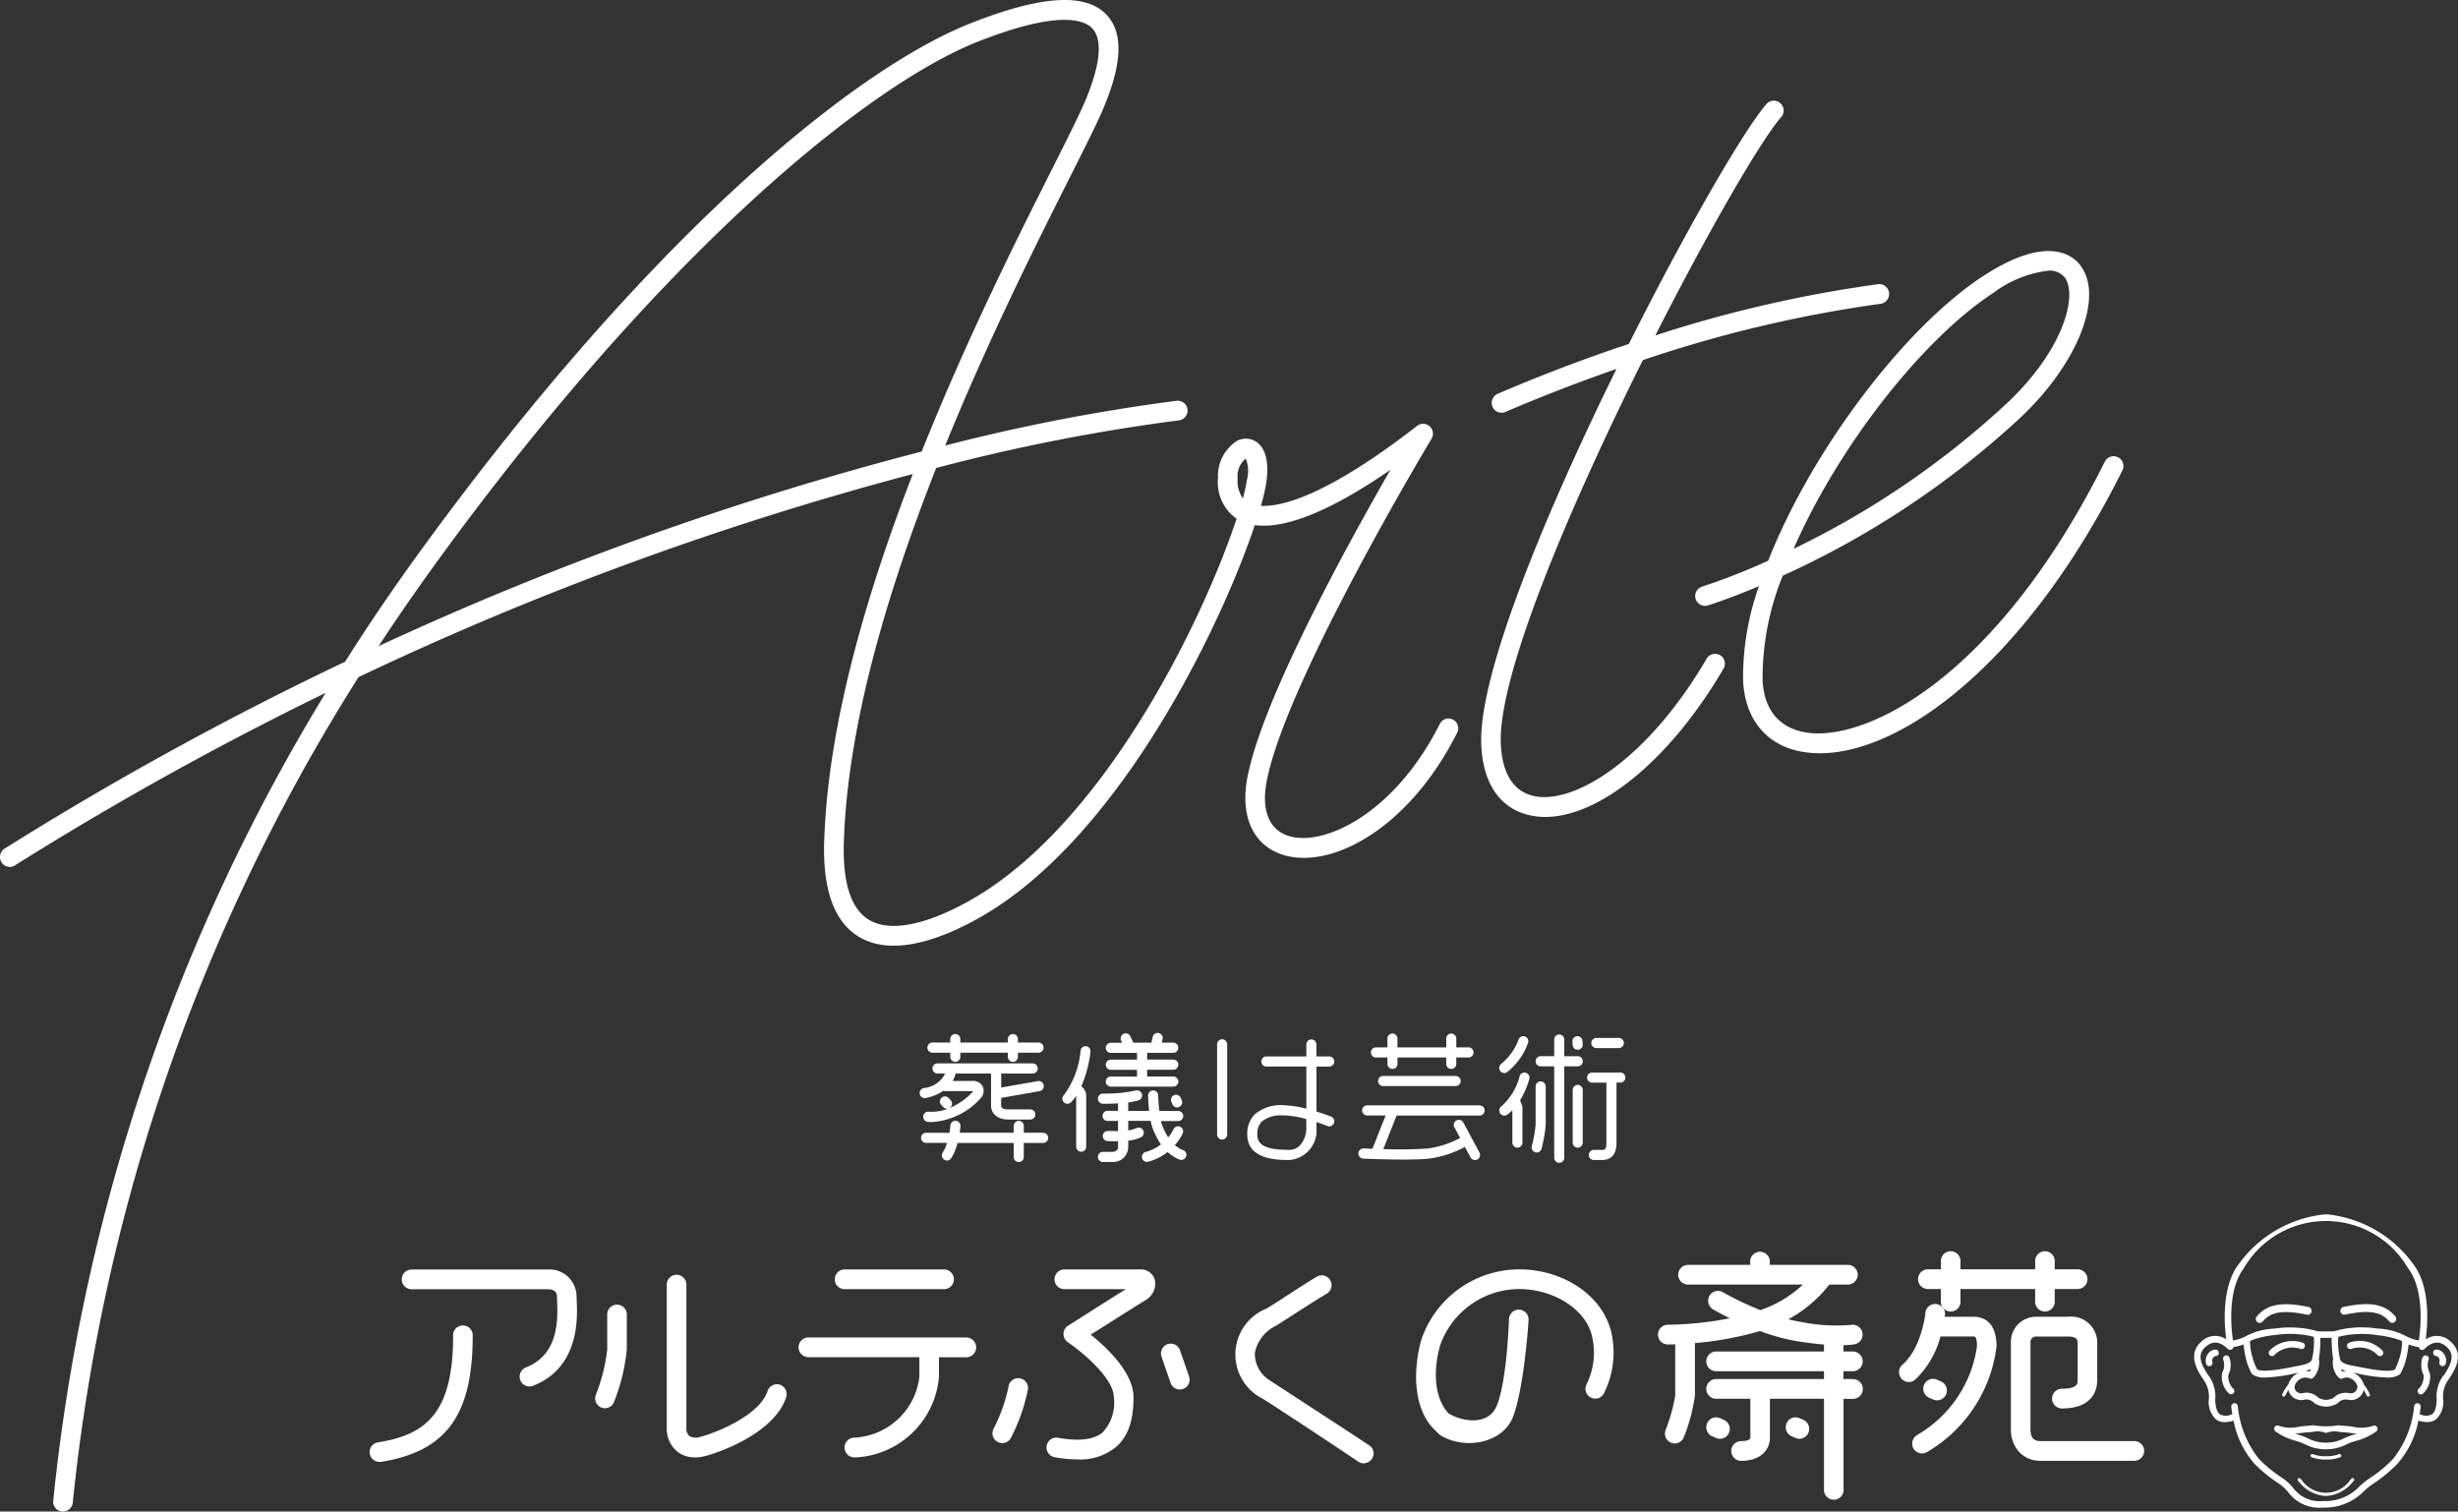 <svg xmlns="http://www.w3.org/2000/svg" width="200" height="123" viewBox="0 0 200 123"><rect x="0" y="0" width="200" height="123" fill="#333333" stroke="none"/><g transform="translate(-198.001 -524)"><path d="M345.884,199.83a.319.319,0,0,0,.244-.112c.563-.669,1.392-1.022,3.6-.557a.317.317,0,0,0,.377-.246.322.322,0,0,0-.244-.38c-2.156-.455-3.378-.23-4.217.771a.323.323,0,0,0,.037.45.3.3,0,0,0,.207.075Z" transform="translate(35.98 431.822)" fill="#fff"/><path d="M347.807,205.145a.262.262,0,0,0,.2-.091,2.068,2.068,0,0,1,2.151-.492.266.266,0,0,0,.138-.514,2.613,2.613,0,0,0-2.682.648.272.272,0,0,0,.021.38A.252.252,0,0,0,347.807,205.145Z" transform="translate(35.053 429.211)" fill="#fff"/><path d="M338.722,205.2a.751.751,0,0,0-.611.3.946.946,0,0,0-.181.851.267.267,0,0,0,.255.2.156.156,0,0,0,.069-.011.269.269,0,0,0,.186-.332.4.4,0,0,1,.064-.353.31.31,0,0,1,.165-.123.268.268,0,0,0,.043-.535Z" transform="translate(39.578 428.625)" fill="#fff"/><path d="M341.244,208.766a1.432,1.432,0,0,1-.361-1.054l.032-.1a1.749,1.749,0,0,0,.042-1.37.261.261,0,0,0-.35-.128.264.264,0,0,0-.127.353,1.264,1.264,0,0,1-.064.969l-.037.107a1.831,1.831,0,0,0,.59,1.675.256.256,0,0,0,.138.037.264.264,0,0,0,.228-.128.274.274,0,0,0-.085-.369Z" transform="translate(38.429 428.205)" fill="#fff"/><path d="M358.9,199.15c2.209-.466,3.038-.112,3.6.557a.319.319,0,0,0,.244.112.34.34,0,0,0,.207-.075.318.318,0,0,0,.037-.45c-.839-1.006-2.061-1.226-4.217-.771a.322.322,0,0,0-.244.38.316.316,0,0,0,.377.246Z" transform="translate(29.909 431.828)" fill="#fff"/><path d="M359.738,204.043a.266.266,0,0,0-.186.326.261.261,0,0,0,.324.187,2.06,2.06,0,0,1,2.151.492.271.271,0,0,0,.2.091.243.243,0,0,0,.175-.07.271.271,0,0,0,.021-.38,2.574,2.574,0,0,0-2.688-.648Z" transform="translate(29.428 429.215)" fill="#fff"/><path d="M357.037,195.048a1.6,1.6,0,0,0-2.071-.23c.133-.963.451-4.2-1-6.1a9.883,9.883,0,0,0-6.99-4.067h-.25a9.873,9.873,0,0,0-6.99,4.067c-1.45,1.91-1.137,5.138-1,6.1a1.589,1.589,0,0,0-2.071.23c-1.142,1.054-.2,2.435.2,3.024a2.384,2.384,0,0,1,.446,1.675,1.937,1.937,0,0,0,.605,1.6,1.176,1.176,0,0,0,.706.209,2.334,2.334,0,0,0,.674-.112c.011,0,.021-.011.032-.016a7.427,7.427,0,0,0,1.684,3.495,11.829,11.829,0,0,0,1.971,1.611,3.725,3.725,0,0,1,.807.739,3.153,3.153,0,0,0,2.831,1.236,4.435,4.435,0,0,0,3.309-1.327,6.452,6.452,0,0,1,.818-.653,11.654,11.654,0,0,0,1.939-1.611,7.43,7.43,0,0,0,1.684-3.495c.011.005.021.016.032.016a2.333,2.333,0,0,0,.675.112,1.187,1.187,0,0,0,.706-.209,1.914,1.914,0,0,0,.605-1.6,2.351,2.351,0,0,1,.446-1.675c.4-.589,1.349-1.969.2-3.024Zm-16.885-6a7.733,7.733,0,0,1,13.385,0c1.408,1.846.967,5.25.871,5.86a3.59,3.59,0,0,1-1.052-.353,5.33,5.33,0,0,0-2.326-.615,8.086,8.086,0,0,0-2.055-.059,6.832,6.832,0,0,0-1.28.23l-.186.043s-.016.016-.027.016H346.2s-.016-.016-.027-.016l-.186-.043a6.711,6.711,0,0,0-1.275-.225,8.324,8.324,0,0,0-2.056.059,5.264,5.264,0,0,0-2.321.615,3.591,3.591,0,0,1-1.052.353c-.1-.61-.536-4.008.871-5.86Zm12.652,7.342-.027.112a4.48,4.48,0,0,1-.26.642.268.268,0,0,0-.021.07c0,.011,0,.021-.037.048-.175.118-.791.246-2.98-.214-.09-.021-.186-.037-.287-.054-.441-.08-.993-.177-1.179-.487a6.15,6.15,0,0,1-.165-1.884,6.236,6.236,0,0,1,1.179-.209,7.748,7.748,0,0,1,1.949.059,7.872,7.872,0,0,1,1.917.417c.021.016.069.048.149.1a4.652,4.652,0,0,1-.228,1.413Zm-3.527,2.638a.553.553,0,0,1-.536.166,1.412,1.412,0,0,0-1.312.412,1.521,1.521,0,0,1-.563.139,1.3,1.3,0,0,1-.637-.177,1.357,1.357,0,0,0-1.275-.375.553.553,0,0,1-.536-.166.487.487,0,0,1-.106-.455,1,1,0,0,1,.552-.578.772.772,0,0,1,.637.005.268.268,0,0,0,.319-.075.2.2,0,0,0,.069-.064,1.833,1.833,0,0,0,.382-1.461,9.057,9.057,0,0,0,.117-1.7h.924a9.535,9.535,0,0,0,.117,1.7,1.788,1.788,0,0,0,.382,1.461.281.281,0,0,0,.074.064.254.254,0,0,0,.319.075.739.739,0,0,1,.632-.005,1.013,1.013,0,0,1,.552.578.505.505,0,0,1-.106.455Zm-8.62-4.051c.064-.037.112-.07.138-.086a7.486,7.486,0,0,1,1.933-.428,8.3,8.3,0,0,1,1.153-.091c.228,0,.483.011.8.037a6.686,6.686,0,0,1,1.179.209,6.152,6.152,0,0,1-.165,1.884c-.191.31-.738.407-1.179.487-.1.016-.2.037-.287.054-2.188.46-2.8.332-2.98.214-.032-.021-.037-.037-.037-.048a.175.175,0,0,0-.021-.07,5.194,5.194,0,0,1-.26-.642l-.027-.112a4.627,4.627,0,0,1-.234-1.407Zm4.977,2.248a1.731,1.731,0,0,1-.117.214,1.213,1.213,0,0,0-.34-.048,2.386,2.386,0,0,0,.451-.166Zm2.544.219a2.224,2.224,0,0,1-.117-.214,2.681,2.681,0,0,0,.451.166A1.15,1.15,0,0,0,348.178,197.44Zm8.217.326a2.865,2.865,0,0,0-.536,1.964c-.021.621-.154,1.017-.382,1.183a1.076,1.076,0,0,1-.919.021.261.261,0,0,0-.09-.011c.058-.353.085-.589.085-.621a.268.268,0,0,0-.244-.289.274.274,0,0,0-.287.246,8.1,8.1,0,0,1-1.716,4.287,10.532,10.532,0,0,1-1.843,1.531,6.685,6.685,0,0,0-.887.7,3.787,3.787,0,0,1-2.953,1.193,2.666,2.666,0,0,1-2.438-1.06,4.037,4.037,0,0,0-.919-.835,11.151,11.151,0,0,1-1.875-1.531,8.135,8.135,0,0,1-1.716-4.287.268.268,0,0,0-.287-.246.272.272,0,0,0-.244.289c0,.032.027.268.085.621a.261.261,0,0,0-.09.011,1.06,1.06,0,0,1-.919-.016c-.234-.166-.361-.567-.382-1.183a2.87,2.87,0,0,0-.536-1.959c-.653-.953-.945-1.713-.282-2.323.59-.541,1.19-.492,1.838.145a.271.271,0,0,0,.377,0,.3.3,0,0,0,.069-.145,5.1,5.1,0,0,0,.839-.219,8.778,8.778,0,0,0,.234,1.3l.026.112a5.063,5.063,0,0,0,.287.722.6.6,0,0,0,.255.353,1.715,1.715,0,0,0,.951.2,12.976,12.976,0,0,0,2.433-.332c.085-.016.175-.032.271-.054a.09.09,0,0,0,.037-.005,1.543,1.543,0,0,0-.834.894.08.08,0,0,1-.011.048,3.8,3.8,0,0,0-.5.808.135.135,0,0,0,.064.177.1.1,0,0,0,.058.011.141.141,0,0,0,.122-.075,3.618,3.618,0,0,1,.255-.46,1,1,0,0,0,.228.455,1.082,1.082,0,0,0,1.03.348.856.856,0,0,1,.834.251l.042.037a1.879,1.879,0,0,0,.951.268,1.853,1.853,0,0,0,.908-.268l.042-.037a.868.868,0,0,1,.834-.251,1.079,1.079,0,0,0,1.03-.342,1.114,1.114,0,0,0,.228-.455,3.3,3.3,0,0,1,.255.46.129.129,0,0,0,.122.075.113.113,0,0,0,.058-.011.135.135,0,0,0,.064-.177,3.941,3.941,0,0,0-.5-.813.08.08,0,0,0-.011-.048,1.559,1.559,0,0,0-.834-.894.09.09,0,0,1,.037.005c.1.016.186.032.276.054a12.539,12.539,0,0,0,2.433.332,1.716,1.716,0,0,0,.951-.2.6.6,0,0,0,.255-.353,5.459,5.459,0,0,0,.287-.722l.027-.112a8.021,8.021,0,0,0,.234-1.3,4.212,4.212,0,0,0,.839.219.26.26,0,0,0,.446.145c.648-.637,1.253-.685,1.838-.145.664.61.367,1.37-.281,2.323Z" transform="translate(40.41 438.172)" fill="#fff"/><path d="M372.974,205.2a.258.258,0,0,0-.234.278.271.271,0,0,0,.276.257.3.3,0,0,1,.17.123.4.4,0,0,1,.064.353.272.272,0,0,0,.186.332.309.309,0,0,0,.069.011.267.267,0,0,0,.255-.2.924.924,0,0,0-.181-.851.745.745,0,0,0-.611-.3Z" transform="translate(23.241 428.619)" fill="#fff"/><path d="M371.307,207.44a1.288,1.288,0,0,1-.064-.969.267.267,0,0,0-.127-.353.264.264,0,0,0-.35.128,1.773,1.773,0,0,0,.042,1.37l.032.1a1.439,1.439,0,0,1-.361,1.054.264.264,0,0,0-.085.369.269.269,0,0,0,.228.128.256.256,0,0,0,.138-.037,1.844,1.844,0,0,0,.59-1.675l-.037-.107Z" transform="translate(24.36 428.205)" fill="#fff"/><path d="M356.412,216.734a2.968,2.968,0,0,1-1.636.064c-.239-.032-.462-.059-.659-.07a3.841,3.841,0,0,1-.473-.048,6.439,6.439,0,0,1-2.093,0c-.122.016-.271.037-.473.048s-.42.037-.659.07a2.967,2.967,0,0,1-1.636-.064.266.266,0,0,0-.282.45,4.883,4.883,0,0,0,1.546.739,5.622,5.622,0,0,1,.791.278,3.741,3.741,0,0,0,3.516,0,4.969,4.969,0,0,1,.791-.273,4.882,4.882,0,0,0,1.546-.739.271.271,0,0,0,.069-.359.262.262,0,0,0-.351-.091Zm-1.381.664a6.657,6.657,0,0,0-.866.3,3.238,3.238,0,0,1-3.123,0,6.658,6.658,0,0,0-.866-.3c-.032-.005-.058-.016-.09-.021.138-.016.276-.032.414-.054.218-.027.43-.059.611-.064a4.627,4.627,0,0,0,.526-.054,1.6,1.6,0,0,1,.892.091h.021c.021,0,.037.005.058.005a.18.18,0,0,0,.053-.005h.027a1.6,1.6,0,0,1,.892-.091,4.63,4.63,0,0,0,.526.054c.181.005.393.037.611.064.133.016.271.037.414.054-.032.005-.058.016-.09.021Z" transform="translate(34.655 423.299)" fill="#fff"/><path d="M355.291,221.532a2.8,2.8,0,0,0,1.089-.193.138.138,0,0,0,.058-.182.136.136,0,0,0-.181-.059,2.719,2.719,0,0,1-1.03.166,2.942,2.942,0,0,1-1.078-.166.139.139,0,0,0-.181.059.141.141,0,0,0,.058.182,2.988,2.988,0,0,0,1.137.193h.117Z" transform="translate(32.048 421.237)" fill="#fff"/><path d="M356.357,224.79l-.09.091a2.4,2.4,0,0,1-3.984-.005l-.09-.091a.132.132,0,0,0-.186,0,.135.135,0,0,0,0,.187l.09.091a2.966,2.966,0,0,0,2.178,1.14h0a2.975,2.975,0,0,0,2.178-1.14l.09-.091a.13.13,0,0,0,0-.187.128.128,0,0,0-.186,0Z" transform="translate(32.979 419.534)" fill="#fff"/><path d="M246.335,60.422a.793.793,0,0,0-1.089.284c-4.876,8.354-10.947,11.977-14.171,11.147-2.029-.519-2.523-2.633-2.576-4.313-.181-5.608,5.657-19.292,11.558-31.13a105.063,105.063,0,0,1,19.323-4.581.8.8,0,0,0,.712-.883.8.8,0,0,0-.871-.717A104.129,104.129,0,0,0,241.072,34.4c4.371-8.6,8.594-15.878,10.24-17.767a.8.8,0,0,0-.074-1.135.79.79,0,0,0-1.126.075c-1.8,2.066-6.5,10.157-11.191,19.517-3.314,1.1-6.9,2.44-10.676,4.062a.806.806,0,0,0-.42,1.054.8.8,0,0,0,1.046.423c3.166-1.359,6.2-2.515,9.04-3.5-5.747,11.677-11.186,24.751-11.005,30.461.138,4.255,2.422,5.469,3.776,5.817a5.785,5.785,0,0,0,1.434.177c4.462,0,10.2-4.7,14.505-12.068a.806.806,0,0,0-.281-1.1Z" transform="translate(91.617 516.895)" fill="#fff"/><path d="M294.08,54.946a.793.793,0,0,0-1.068.359c-8.96,17.928-19.822,23-24.565,21.99-2.034-.433-3.171-1.894-3.282-4.222a22.2,22.2,0,0,1,1.641-8.488A72.413,72.413,0,0,0,286.2,51.67c4.658-4.41,6.767-9.842,4.8-12.368-.664-.851-2.757-2.462-7.925.926-6.405,4.2-13.905,14.144-17.453,23.135a51.434,51.434,0,0,1-5.375,2.109.805.805,0,0,0-.531,1,.8.8,0,0,0,.993.535c.048-.016,1.631-.5,4.164-1.573a21.941,21.941,0,0,0-1.291,7.712c.149,3.045,1.806,5.127,4.546,5.716a8.377,8.377,0,0,0,1.7.171c6.777,0,16.864-7.5,24.613-23.012a.8.8,0,0,0-.356-1.076ZM283.935,41.577a9.283,9.283,0,0,1,4.493-1.814,1.57,1.57,0,0,1,1.307.53c1.068,1.37.032,5.79-4.632,10.205a70.4,70.4,0,0,1-17.416,11.9c3.6-8.225,10.394-16.986,16.242-20.818Z" transform="translate(76.252 506.263)" fill="#fff"/><path d="M118.217,58.548a.794.794,0,0,0-1.073.353c-3.734,7.428-9.587,10.056-12.37,9.092-1.546-.535-2.156-2.1-1.716-4.41C104.6,55.465,116.348,35.9,116.47,35.7a.806.806,0,0,0-.149-1.017.8.8,0,0,0-1.02-.037c-7.372,5.726-11.053,6.6-12.715,6.508a15.063,15.063,0,0,0,.446-1.927c.287-2.012-.266-2.879-.775-3.254a1.543,1.543,0,0,0-1.625-.1,3.41,3.41,0,0,0-1.535,3.04A3.6,3.6,0,0,0,100.61,42.2c-2.634,8.017-10.952,25.49-22.334,31.414-1.944,1.028-5.519,2.547-7.648,1.183-1.461-.937-2.119-3.157-1.96-6.609.361-9.494,3.628-20.293,7.5-30.113A155.737,155.737,0,0,1,95.9,34.2a.8.8,0,0,0-.159-1.595,154.567,154.567,0,0,0-18.839,3.644c3.564-8.755,7.51-16.6,10.15-21.84,1.158-2.307,2.077-4.126,2.576-5.266,1.689-3.858,1.816-6.465.388-7.963C88.309-.614,84.686-.378,78.934,1.9,69.677,5.573,52.988,18.882,33.91,45.228q-3.075,4.246-5.837,8.611A272.047,272.047,0,0,0,.368,69.048a.809.809,0,0,0-.255,1.108.786.786,0,0,0,.675.38.764.764,0,0,0,.42-.123A269.21,269.21,0,0,1,26.49,56.375,156.412,156.412,0,0,0,4.325,122.109a.8.8,0,0,0,.712.883h.085a.8.8,0,0,0,.791-.717A154.93,154.93,0,0,1,29.167,55.091a260,260,0,0,1,45.1-16.526c-3.745,9.665-6.841,20.2-7.2,29.557-.186,4.062.722,6.77,2.7,8.033,2.666,1.707,6.5.337,9.236-1.113,11.717-6.1,20.289-23.943,23.089-32.318,2.486.348,6.236-1.183,11.037-4.5C109.65,44.27,102.7,56.889,101.486,63.273c-.59,3.1.441,5.432,2.762,6.235,3.909,1.349,10.331-1.98,14.309-9.884a.806.806,0,0,0-.351-1.081ZM30.8,52.57q2.119-3.227,4.408-6.4C54.1,20.081,70.888,6.819,79.518,3.4,86.089.8,88.2,1.591,88.867,2.3c.892.931.643,3.136-.7,6.2-.483,1.1-1.392,2.906-2.539,5.186-2.762,5.485-6.942,13.8-10.639,23.049a260.053,260.053,0,0,0-44.2,15.841ZM101.46,39a13.8,13.8,0,0,1-.34,1.541,2.446,2.446,0,0,1-.425-1.595,1.874,1.874,0,0,1,.659-1.638A2.692,2.692,0,0,1,101.46,39Z" transform="translate(198.008 524.008)" fill="#fff"/><path d="M142.479,158.74h1.45v.337a.409.409,0,1,0,.818,0v-.337h3.867v.337a.409.409,0,1,0,.818,0v-.337h1.678a.412.412,0,0,0,0-.824h-1.678v-.284a.409.409,0,1,0-.818,0v.284h-3.867v-.284a.409.409,0,1,0-.818,0v.284h-1.45a.412.412,0,0,0,0,.824Z" transform="translate(131.393 450.922)" fill="#fff"/><path d="M141.281,164.521a.286.286,0,0,0,.08-.011,3.79,3.79,0,0,0,1.455-.589.339.339,0,0,0,.127.027h2.178a.36.36,0,0,1,.117.011c-.005.011-.016.021-.021.032a5.508,5.508,0,0,1-1.944,1.349.394.394,0,0,0,.117-.075.411.411,0,0,0,.016-.583l-.165-.177a.408.408,0,0,0-.579-.016.416.416,0,0,0-.016.583l.165.177a.409.409,0,0,0,.3.128.422.422,0,0,0,.138-.027,3.593,3.593,0,0,1-1.631.268.416.416,0,0,0-.069.829q.167.016.335.016a5.834,5.834,0,0,0,4-1.975.883.883,0,0,0,.138-.915.9.9,0,0,0-.892-.455H143.57a2.126,2.126,0,0,0,.239-.6h2.884v2.6c0,.69.552,1.14,1.408,1.14h1.785a.412.412,0,0,0,0-.824H148.1c-.266,0-.584-.054-.584-.31V164.5l3.128-.551a.415.415,0,0,0,.335-.482.41.41,0,0,0-.473-.337l-2.985.524v-1.14h2.56a.412.412,0,0,0,0-.824h-7.744a.412.412,0,0,0,0,.824h.621a2.135,2.135,0,0,1-1.742,1.183.415.415,0,0,0-.324.487.41.41,0,0,0,.4.332Z" transform="translate(131.946 448.844)" fill="#fff"/><path d="M151.038,171.389H149.46v-.557a.409.409,0,1,0-.818,0v.557h-4.4c.043-.294.058-.5.058-.524a.41.41,0,1,0-.818-.054c-.011.128-.032.343-.074.583h-1.9a.412.412,0,0,0,0,.824h1.7a2.931,2.931,0,0,1-.345.781.418.418,0,0,0,.34.653.424.424,0,0,0,.34-.177,4.223,4.223,0,0,0,.526-1.252h4.568v1.145a.409.409,0,1,0,.818,0v-1.145h1.577a.412.412,0,0,0,0-.824Z" transform="translate(131.846 444.786)" fill="#fff"/><path d="M164.67,159.078a.411.411,0,0,0-.446.375,7.125,7.125,0,0,1-1.36,3.607.416.416,0,0,0,0,.583.408.408,0,0,0,.292.118.413.413,0,0,0,.292-.123,3.5,3.5,0,0,0,.414-.514c0,.021.005.037.005.064v4.067a.409.409,0,1,0,.818,0v-4.067a.946.946,0,0,0-.4-.84,9.985,9.985,0,0,0,.749-2.82.413.413,0,0,0-.372-.45Z" transform="translate(121.699 450.058)" fill="#fff"/><path d="M169.809,160.627a.412.412,0,0,0,0,.824h5.078a.412.412,0,0,0,0-.824h-2.125v-.551h2.125a.412.412,0,0,0,0-.824h-2.125V158.7h2.125a.412.412,0,0,0,0-.824h-.935l.058-.257a.412.412,0,1,0-.8-.187l-.1.444h-1.477s0-.016-.005-.021l-.234-.5a.4.4,0,0,0-.547-.2.414.414,0,0,0-.2.551l.08.177h-.919a.412.412,0,0,0,0,.824h2.13v.551h-2.13a.412.412,0,0,0,0,.824h2.13v.551h-2.13Z" transform="translate(118.578 450.973)" fill="#fff"/><path d="M175.137,170.665a2.61,2.61,0,0,1-.685-.417,4.266,4.266,0,0,0,.637-.953.415.415,0,0,0-.207-.546.41.41,0,0,0-.542.209,3.274,3.274,0,0,1-.43.658,5.841,5.841,0,0,1-.489-.985,2.04,2.04,0,0,1-.1-.342h1.4a.412.412,0,0,0,0-.824h-1.535c-.058-.5-.085-1.011-.09-1.268a.405.405,0,0,0-.425-.4.411.411,0,0,0-.4.423c0,.1.021.642.085,1.242h-1.7v-.69a5.165,5.165,0,0,0,.829-.166.415.415,0,0,0-.228-.8,11.84,11.84,0,0,1-2.65.246H168.6a.41.41,0,0,0-.409.407.416.416,0,0,0,.4.423h.175c.218,0,.616-.005,1.062-.037v.61h-.85a.412.412,0,0,0,0,.824h.85v.824c-.467,0-.823-.011-.829-.011a.413.413,0,0,0-.043.824c.016,0,.3.016.7.016h.175v.508c0,.091-.085.353-.467.353H168.6a.412.412,0,0,0,0,.824h.765a1.224,1.224,0,0,0,1.291-1.177v-.551a3.508,3.508,0,0,0,1.046-.284.415.415,0,0,0-.356-.749,3.023,3.023,0,0,1-.69.193v-.776h1.827a3.75,3.75,0,0,0,.186.669,6.574,6.574,0,0,0,.648,1.247,3.446,3.446,0,0,1-1.238.61.421.421,0,0,0-.3.5.414.414,0,0,0,.4.31.324.324,0,0,0,.1-.011,4.175,4.175,0,0,0,1.577-.792,3.3,3.3,0,0,0,.961.61.413.413,0,0,0,.542-.225.414.414,0,0,0-.223-.54Z" transform="translate(119.145 446.939)" fill="#fff"/><path d="M179.636,166.5a.414.414,0,0,0-.223.54l.085.2a.409.409,0,0,0,.382.257.424.424,0,0,0,.159-.032.419.419,0,0,0,.223-.541l-.085-.2a.414.414,0,0,0-.536-.225Z" transform="translate(113.899 446.621)" fill="#fff"/><path d="M186.859,158.03a.411.411,0,0,0-.409.412v7.337a.409.409,0,1,0,.818,0v-7.337A.411.411,0,0,0,186.859,158.03Z" transform="translate(110.583 450.544)" fill="#fff"/><path d="M197.74,160.25a.412.412,0,0,0,0-.824H196.7v-.974a.409.409,0,1,0-.818,0v.974h-3.251a.412.412,0,0,0,0,.824h3.251v3.43a8.588,8.588,0,0,0-1.668-.273,3.33,3.33,0,0,0-2.512.717,2.2,2.2,0,0,0-.627,1.654c0,2.076,2.5,2.076,3.436,2.076a2.393,2.393,0,0,0,2.194-2.574v-.508c.515.166.876.31.887.316a.406.406,0,0,0,.531-.23.412.412,0,0,0-.228-.535c-.043-.016-.526-.209-1.19-.412v-3.66h1.036Zm-1.859,5.036c0,.706-.436,1.745-1.376,1.745-1.859,0-2.613-.364-2.613-1.252a1.4,1.4,0,0,1,.377-1.06,2.444,2.444,0,0,1,1.7-.492h.207a7.731,7.731,0,0,1,1.7.3v.755Z" transform="translate(108.413 450.541)" fill="#fff"/><path d="M210.429,159.1h.929v.519a.409.409,0,1,0,.818,0V159.1h3.968v.519a.409.409,0,1,0,.818,0V159.1h.993a.412.412,0,0,0,0-.824h-.993v-.717a.409.409,0,1,0-.818,0v.717h-3.968v-.717a.409.409,0,1,0-.818,0v.717h-.929a.412.412,0,0,0,0,.824Z" transform="translate(99.533 450.955)" fill="#fff"/><path d="M211.519,163.6a.412.412,0,0,0,0,.824h5.9a.412.412,0,0,0,0-.824Z" transform="translate(99.023 447.956)" fill="#fff"/><path d="M217.952,168.07h-9.141a.412.412,0,0,0,0,.824h1.5l-1.073,2.708-.712-.027a.423.423,0,0,0-.43.4.413.413,0,0,0,.393.433c.1,0,1.678.075,3.208.075.8,0,1.577-.016,2.13-.075a8.474,8.474,0,0,0,2.932-.953l.462.851a.408.408,0,0,0,.361.214.444.444,0,0,0,.2-.048.415.415,0,0,0,.165-.562l-1.317-2.446a.408.408,0,0,0-.558-.166.415.415,0,0,0-.165.562l.467.867a7.812,7.812,0,0,1-2.624.856,35.942,35.942,0,0,1-3.628.048l1.084-2.729h6.751a.412.412,0,0,0,0-.824Z" transform="translate(100.434 445.878)" fill="#fff"/><path d="M230.075,160.553a.389.389,0,0,0,.244-.086,5.276,5.276,0,0,0,1.694-2.376.41.41,0,1,0-.781-.252,4.5,4.5,0,0,1-1.408,1.969.413.413,0,0,0-.08.578A.409.409,0,0,0,230.075,160.553Z" transform="translate(90.324 450.766)" fill="#fff"/><path d="M231.829,163.1a.407.407,0,0,0-.5.294,4.96,4.96,0,0,1-1.477,2.435.414.414,0,0,0-.106.573.409.409,0,0,0,.34.182.391.391,0,0,0,.234-.075,3.347,3.347,0,0,0,.42-.353v2.633a.409.409,0,1,0,.818,0v-2.842a.422.422,0,0,0-.021-.139l-.138-.4s-.021-.037-.037-.059a6.989,6.989,0,0,0,.759-1.75A.411.411,0,0,0,231.829,163.1Z" transform="translate(90.318 448.196)" fill="#fff"/><path d="M238.671,159.061h-1.094V157.7a.409.409,0,1,0-.818,0v1.359h-1.1a.412.412,0,0,0,0,.824h1.1v7.444a.409.409,0,1,0,.818,0v-7.444h1.094a.412.412,0,0,0,0-.824Z" transform="translate(87.703 450.889)" fill="#fff"/><path d="M235.362,164.43a.411.411,0,0,0-.409.412v3.131a11,11,0,0,1-.313,1.729.421.421,0,0,0,.3.5.308.308,0,0,0,.1.011.408.408,0,0,0,.4-.316,11.745,11.745,0,0,0,.335-1.927v-3.131A.411.411,0,0,0,235.362,164.43Z" transform="translate(87.996 447.571)" fill="#fff"/><path d="M241.329,164.96a.411.411,0,0,0-.409.412v4.287a.409.409,0,1,0,.818,0v-4.287A.411.411,0,0,0,241.329,164.96Z" transform="translate(85.046 447.324)" fill="#fff"/><path d="M241.309,158.661h.032a.412.412,0,0,0,.377-.444l-.021-.278a.408.408,0,0,0-.441-.38.412.412,0,0,0-.377.444l.021.278A.412.412,0,0,0,241.309,158.661Z" transform="translate(85.065 450.764)" fill="#fff"/><path d="M244.189,158.644h1.827a.412.412,0,0,0,0-.824h-1.827a.412.412,0,0,0,0,.824Z" transform="translate(83.703 450.644)" fill="#fff"/><path d="M245.828,163.08h-2.289a.412.412,0,0,0,0,.824H244.7v4.881c0,.589-.143.589-.377.589h-.648a.412.412,0,0,0,0,.824h.648c.8,0,1.2-.476,1.2-1.413V163.9h.308a.412.412,0,0,0,0-.824Z" transform="translate(84.009 448.198)" fill="#fff"/><path d="M71.939,202.551a.8.8,0,0,1-.744-.514A.8.8,0,0,1,71.647,201c2.438-.958,2.64-3.382,2.539-5.384-.005-.161-.011-.289-.011-.385,0-.519-.473-.594-.754-.594H62.347a.8.8,0,0,1,0-1.605H73.421a2.2,2.2,0,0,1,2.348,2.2c0,.075.005.182.011.305.064,1.349.266,5.464-3.553,6.957a.778.778,0,0,1-.287.054" transform="translate(169.145 434.276)" fill="#fff"/><path d="M57.547,212.7a.8.8,0,0,1-.127-1.595c3.739-.615,6.055-2.269,6.055-8.632a.8.8,0,1,1,1.593,0c0,6.4-2.14,9.355-7.393,10.216a1.017,1.017,0,0,1-.127.011" transform="translate(171.394 430.26)" fill="#fff"/><path d="M91.973,206.869a.778.778,0,0,1-.287-.054.805.805,0,0,1-.462-1.038,14.467,14.467,0,0,0,.929-3.671v-2.794a.8.8,0,1,1,1.593,0v2.794a15.868,15.868,0,0,1-1.036,4.244.8.8,0,0,1-.744.514" transform="translate(155.256 431.729)" fill="#fff"/><path d="M104.424,208.756a2.269,2.269,0,0,1-1.423-.466,2.383,2.383,0,0,1-.86-1.868v-11.65a.8.8,0,1,1,1.593,0v11.65a.767.767,0,0,0,.25.6,1.061,1.061,0,0,0,.876.064c1.461-.369,4.871-1.82,5.481-3.725a.8.8,0,0,1,1-.519.806.806,0,0,1,.515,1.011c-.892,2.788-5.072,4.4-6.607,4.8a3.408,3.408,0,0,1-.823.107" transform="translate(150.114 433.838)" fill="#fff"/><path d="M128.687,194.625h8.084a.8.8,0,0,0,0-1.606h-8.084a.8.8,0,0,0,0,1.606Z" transform="translate(138.041 434.282)" fill="#fff"/><path d="M135.985,203.36H123.137a.8.8,0,0,0,0,1.605h9.029v1.584a5.606,5.606,0,0,1-5.322,4.966.8.8,0,0,0,.069,1.605h.074a7.161,7.161,0,0,0,6.772-6.566v-1.584h2.225a.8.8,0,0,0,0-1.605Z" transform="translate(140.643 429.476)" fill="#fff"/><path d="M152.837,214.9a.759.759,0,0,1-.367-.091.8.8,0,0,1-.34-1.081,13.37,13.37,0,0,0,1.206-3.377.8.8,0,1,1,1.567.284,14.989,14.989,0,0,1-1.36,3.832.8.8,0,0,1-.706.433" transform="translate(126.717 426.533)" fill="#fff"/><path d="M179.548,208.013a.794.794,0,0,1-.919-.519l-.738-2.13a.806.806,0,0,1,.489-1.022.8.8,0,0,1,1.014.492l.738,2.13a.805.805,0,0,1-.489,1.022.642.642,0,0,1-.1.027" transform="translate(114.619 429.04)" fill="#fff"/><path d="M162.829,208.481a10.256,10.256,0,0,1-1.848-.182.8.8,0,0,1,.281-1.579c1.7.305,2.921.155,3.628-.439a3.534,3.534,0,0,0,.908-2.858c0-1.429-2.294-3.495-3.745-4.479a.8.8,0,0,1-.351-.68.785.785,0,0,1,.372-.664c.159-.1,3.2-2.039,4.7-2.975h-5a.8.8,0,0,1,0-1.605h6.161a1.179,1.179,0,0,1,1.2.851,1.556,1.556,0,0,1-.791,1.67c-.329.193-2.666,1.675-4.424,2.788,1.323,1.06,3.479,3.1,3.479,5.095s-.483,3.248-1.477,4.089a4.6,4.6,0,0,1-3.081.969" transform="translate(122.833 434.28)" fill="#fff"/><path d="M199.7,209.228a.915.915,0,0,1-.515-.193c-.775-.53-6.836-4.543-7.707-5.073a4.023,4.023,0,0,1,.3-7.332c.882-.514,2.751-1.8,4.106-2.6a.8.8,0,0,1,.8,1.386c-1.354.8-3.24,2.066-4.111,2.6a3.132,3.132,0,0,0-1.732,2.21,2.533,2.533,0,0,0,1.179,2.221c1.062.7,7.324,4.758,8.19,5.357a.777.777,0,0,1,.09,1.129.794.794,0,0,1-.605.284" transform="translate(109.266 433.86)" fill="#fff"/><path d="M269.849,200.756h-.765v-.637h.765a.8.8,0,0,0,0-1.605h-.765V198a5.715,5.715,0,0,0,.908-.075.8.8,0,0,0-.3-1.573,14.572,14.572,0,0,1-4.148-.262c-.308-.048-.627-.118-.94-.2a10.461,10.461,0,0,0,3.325-2.82h1.514a.8.8,0,0,0,0-1.605h-6.352v-.193a.8.8,0,1,0-1.593,0v.193h-5.056a.8.8,0,0,0,0,1.605h9.343a9.557,9.557,0,0,1-3.458,2.076,25.593,25.593,0,0,1-3.054-1.456.79.79,0,0,0-1.089.294.806.806,0,0,0,.287,1.1c.053.032.574.332,1.37.722a27.272,27.272,0,0,1-5.04.53.8.8,0,0,0-.011,1.605h.048c.09,0,.282,0,.558-.011V202.1a14.359,14.359,0,0,1-.786,2.815.8.8,0,0,0,.473,1.033.835.835,0,0,0,.276.048.806.806,0,0,0,.749-.524A14.74,14.74,0,0,0,257,202.1v-4.271a26.845,26.845,0,0,0,5.29-.979,16.7,16.7,0,0,0,3.012.824c.866.139,1.588.225,2.2.273v.567h-8.774a.8.8,0,0,0,0,1.605H267.5v.637h-8.774a.8.8,0,0,0,0,1.605h2.783v3.157c0,.273-.621.289-.749.289a.8.8,0,0,0,0,1.605c1.726,0,2.342-1.022,2.342-1.894v-3.157h4.4V209.7a.8.8,0,1,0,1.593,0v-7.332h.765a.8.8,0,0,0,0-1.605Z" transform="translate(78.912 435.465)" fill="#fff"/><path d="M262.823,215.718l-.313-.139a.791.791,0,0,0-1.052.407.8.8,0,0,0,.4,1.06l.319.139a.769.769,0,0,0,.324.07.792.792,0,0,0,.728-.476A.8.8,0,0,0,262.823,215.718Z" transform="translate(75.448 423.827)" fill="#fff"/><path d="M275,215.718l-.313-.139a.791.791,0,0,0-1.052.407.8.8,0,0,0,.4,1.06l.313.139a.769.769,0,0,0,.324.07.792.792,0,0,0,.728-.476A.8.8,0,0,0,275,215.718Z" transform="translate(69.738 423.827)" fill="#fff"/><path d="M295.421,211.334a.769.769,0,0,0,.324.07.8.8,0,0,0,.319-1.536l-.313-.139a.791.791,0,0,0-1.052.407.8.8,0,0,0,.409,1.06Z" transform="translate(59.863 426.547)" fill="#fff"/><path d="M294.637,193.392h1.057v.958a.8.8,0,1,0,1.593,0v-.958h6.076v.958a.8.8,0,1,0,1.593,0v-.958h1.859a.8.8,0,0,0,0-1.605h-1.859v-.594a.8.8,0,1,0-1.593,0v.594h-6.076v-.594a.8.8,0,1,0-1.593,0v.594h-1.057a.8.8,0,0,0,0,1.605Z" transform="translate(60.232 435.502)" fill="#fff"/><path d="M296.986,199.379h-2.353a.583.583,0,0,1,.011-.08.8.8,0,1,0-1.583-.171c0,.027-.319,2.815-1.859,4.142a.809.809,0,0,0-.09,1.135.787.787,0,0,0,1.121.091,7.39,7.39,0,0,0,2.056-3.511h2.7c.106,0,.271,0,.271.808a9.941,9.941,0,0,1-4.844,7.193.812.812,0,0,0-.335,1.086.8.8,0,0,0,.706.428.847.847,0,0,0,.372-.091,11.582,11.582,0,0,0,5.694-8.616C298.851,199.695,297.682,199.379,296.986,199.379Z" transform="translate(61.6 431.774)" fill="#fff"/><path d="M318.1,210.334h-7.654c-.6,0-.8-.343-.8-.99v-7.016a.457.457,0,0,1,.377-.5h2.661c.8,0,.8.326.8.567v2.981c0,.262,0,.7-1.28.7a.8.8,0,0,0,0,1.605c2.592,0,2.874-1.611,2.874-2.307v-2.981a2.128,2.128,0,0,0-2.4-2.173H310.02a2.048,2.048,0,0,0-1.97,2.109v7.016a2.756,2.756,0,0,0,.531,1.707,2.294,2.294,0,0,0,1.859.888h7.654a.8.8,0,0,0,0-1.605Z" transform="translate(53.57 430.933)" fill="#fff"/><path d="M232.734,197.842c-.829-2.927-4.191-5-7.829-4.822a8.428,8.428,0,0,0-7.553,5.742c-.605,2.178-.813,5.608,1.238,7.444a1.5,1.5,0,0,0,.451.38c2.013,1.124,4.9.5,5.731-1.461.887-2.109,1.291-7.4,1.312-8.011a.8.8,0,0,0-.77-.83.813.813,0,0,0-.823.776c-.048,1.547-.335,5.881-1.115,7.289-.759,1.365-2.751,1.028-3.8.38h0c-1.121-1.2-1.3-3.345-.685-5.539a6.85,6.85,0,0,1,6.1-4.57c2.847-.134,5.6,1.466,6.214,3.66a5.818,5.818,0,0,1-.409,4.1.8.8,0,0,0,.372,1.07.792.792,0,0,0,1.062-.375,7.4,7.4,0,0,0,.51-5.245Z" transform="translate(96.29 434.286)" fill="#fff"/></g></svg>